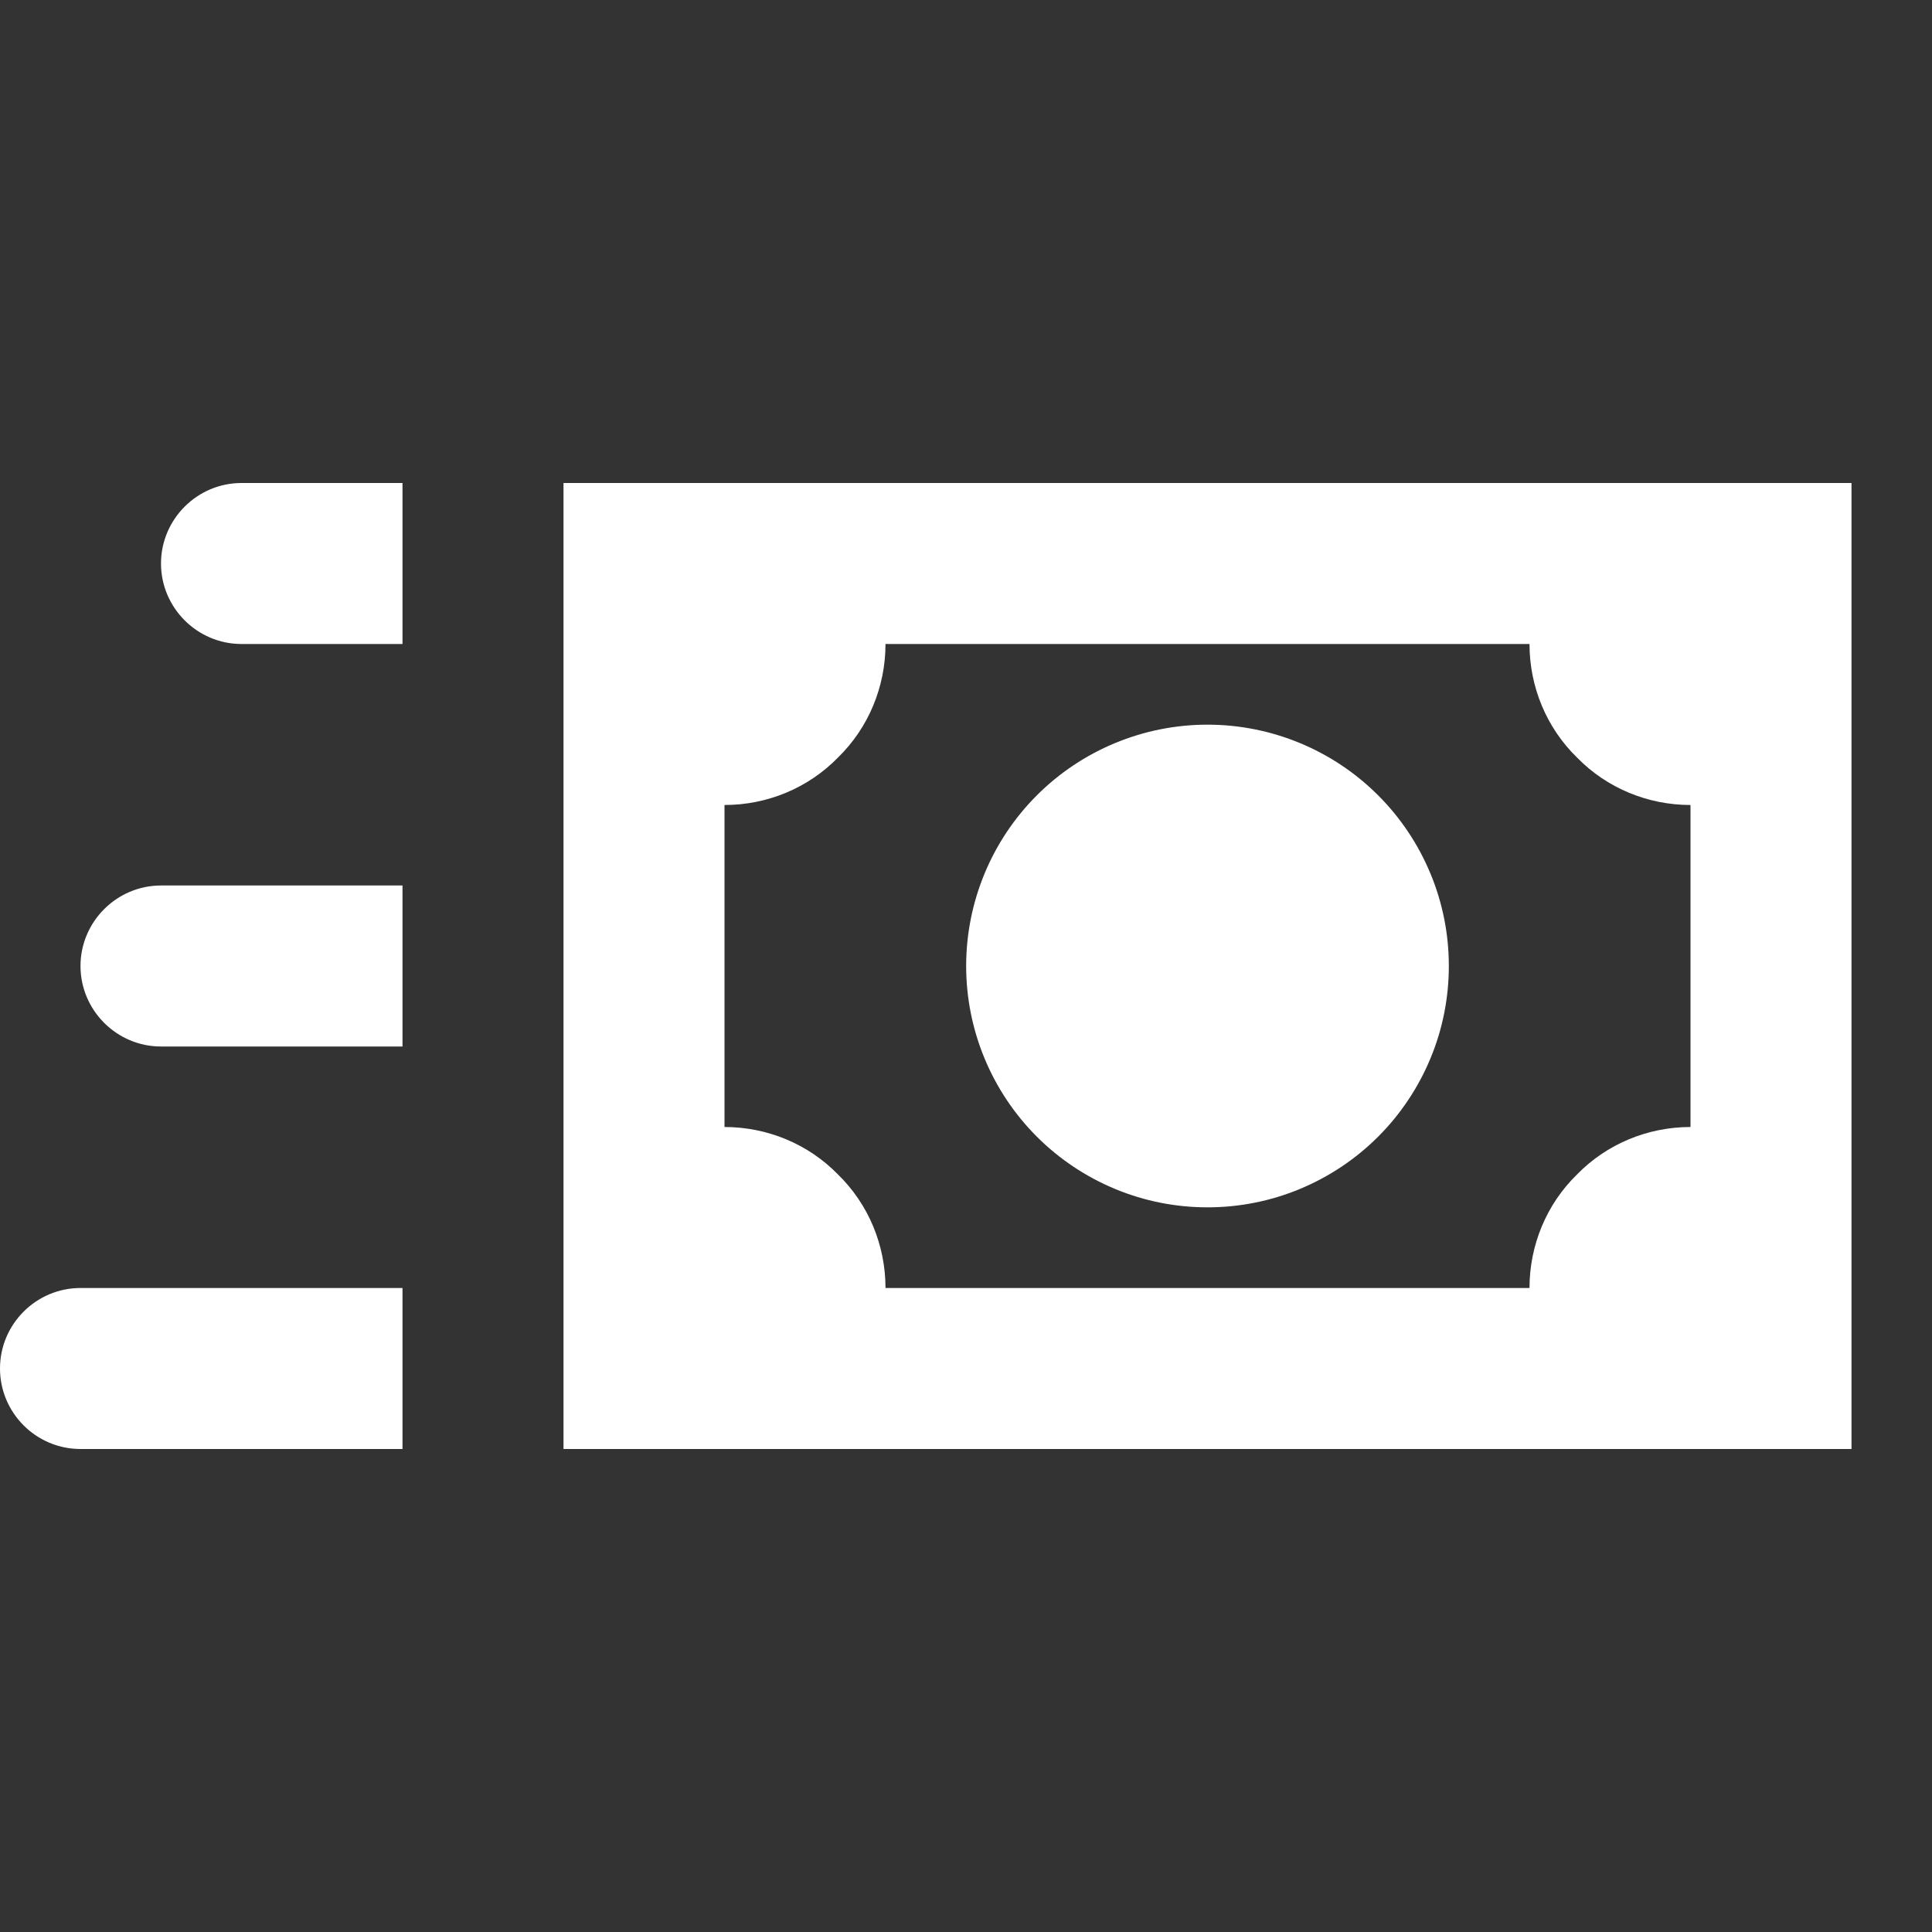 <svg width="24" height="24" viewBox="0 0 24 24" fill="none" xmlns="http://www.w3.org/2000/svg">
<rect x="0" y="0" width="24" height="24" fill="#333333" stroke="none"/>
<path d="M17.12 9.88C16.558 9.318 15.795 9.002 15 9.002C14.205 9.002 13.442 9.318 12.88 9.88C12.318 10.442 12.002 11.205 12.002 12C12.002 12.795 12.318 13.558 12.88 14.12C13.158 14.398 13.489 14.619 13.853 14.77C14.216 14.921 14.606 14.998 15 14.998C15.394 14.998 15.784 14.921 16.147 14.77C16.511 14.619 16.842 14.398 17.12 14.12C17.398 13.842 17.619 13.511 17.77 13.147C17.921 12.784 17.998 12.394 17.998 12C17.998 11.606 17.921 11.216 17.77 10.853C17.619 10.489 17.398 10.158 17.12 9.88ZM7 6V18H23V6H7ZM21 14C20.47 14 19.96 14.21 19.59 14.59C19.21 14.96 19 15.47 19 16H11C11 15.47 10.79 14.96 10.41 14.59C10.04 14.21 9.53 14 9 14V10C9.53 10 10.04 9.79 10.41 9.41C10.79 9.04 11 8.53 11 8H19C19 8.53 19.21 9.04 19.59 9.41C19.96 9.79 20.47 10 21 10V14ZM5 8H3C2.45 8 2 7.55 2 7C2 6.45 2.45 6 3 6H5V8ZM5 13H2C1.45 13 1 12.55 1 12C1 11.45 1.45 11 2 11H5V13ZM5 18H1C0.448 18 0 17.55 0 17C0 16.45 0.448 16 1 16H5V18Z" fill="white"/>
</svg>
